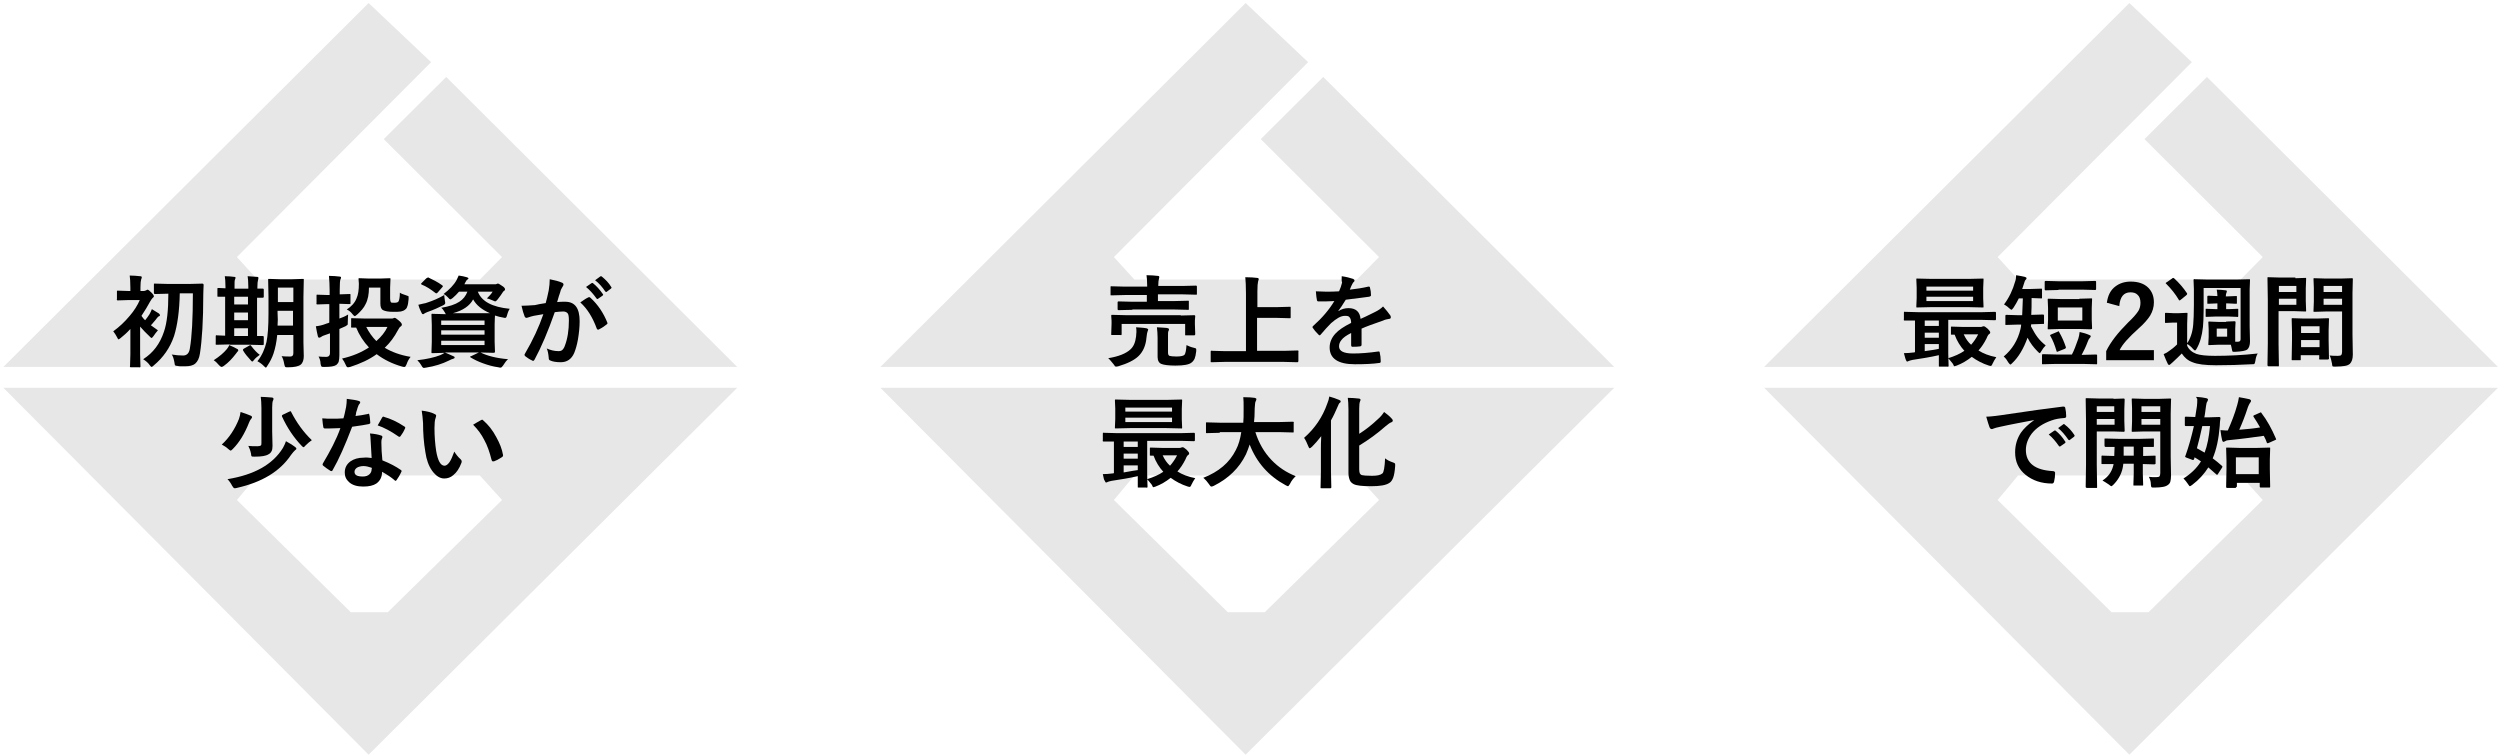 <?xml version="1.0" encoding="utf-8"?>
<!-- Generator: Adobe Illustrator 26.2.1, SVG Export Plug-In . SVG Version: 6.00 Build 0)  -->
<svg version="1.1" id="レイヤー_1" xmlns="http://www.w3.org/2000/svg" xmlns:xlink="http://www.w3.org/1999/xlink" x="0px"
	 y="0px" viewBox="0 0 744 225" style="enable-background:new 0 0 744 225;" xml:space="preserve">
<style type="text/css">
	.st0{fill-rule:evenodd;clip-rule:evenodd;fill:#E7E7E7;}
	.st1{enable-background:new    ;}
</style>
<path class="st0" d="M109.7,0.9l18.6,17.6l-57.8,58l6.1,6.7h66.2l6.6-6.7l-35.2-35.1l18.6-18.5l86.6,86.3H1L109.7,0.9z M109.7,224.6
	L1,115.4h218.4L109.7,224.6z M76.6,141.5l-6.1,7.3l33.9,33.4h11l34-33.4l-6.6-7.3H76.6z"/>
<path class="st0" d="M370.7,0.9l18.6,17.6l-57.8,58l6.1,6.7h66.2l6.6-6.7l-35.2-35.1l18.6-18.5l86.6,86.3H262L370.7,0.9z
	 M370.7,224.6L262,115.4h218.4L370.7,224.6z M337.6,141.5l-6.1,7.3l33.9,33.4h11l34-33.4l-6.6-7.3H337.6z"/>
<path class="st0" d="M633.7,0.9l18.6,17.6l-57.8,58l6.1,6.7h66.2l6.6-6.7l-35.2-35.1l18.6-18.5l86.6,86.3H525L633.7,0.9z
	 M633.7,224.6L525,115.4h218.4L633.7,224.6z M600.6,141.5l-6.1,7.3l33.9,33.4h11l34-33.4l-6.6-7.3H600.6z"/>
<g>
	<g class="st1">
		<path d="M33.7,98.6c1.8-1.3,3.4-2.8,4.9-4.6c1.3-1.5,2.3-3.1,3-4.7h-3.4l-3.1,0.1c-0.2,0-0.2,0-0.3-0.1s0-0.1,0-0.3v-2.2
			c0-0.2,0-0.3,0.1-0.3c0,0,0.1,0,0.3,0l3.1,0.1h0.5v-1c0-1.6-0.1-2.9-0.2-3.6c1.1,0,2.1,0.1,3.1,0.2c0.3,0,0.5,0.1,0.5,0.3
			s-0.1,0.4-0.2,0.7c-0.1,0.3-0.2,1.1-0.2,2.3v1.1h1c0.2,0,0.5-0.1,0.7-0.2c0.2-0.1,0.3-0.2,0.4-0.2c0.2,0,0.6,0.3,1.2,0.9
			c0.5,0.5,0.7,0.9,0.7,1.1c0,0.1-0.1,0.3-0.4,0.5c-0.2,0.2-0.4,0.5-0.7,1C44,91,43.1,92.5,42.1,94c0.3,0.4,0.6,0.9,1.1,1.3
			c0.5-0.6,0.9-1.2,1.3-1.8c0.2-0.4,0.5-0.9,0.7-1.5c1.1,0.7,1.8,1.1,2.1,1.3c0.2,0.2,0.3,0.3,0.3,0.5c0,0.2-0.1,0.3-0.3,0.3
			c-0.2,0.1-0.4,0.3-0.7,0.7c-0.1,0.2-0.4,0.5-0.9,1.1c-0.3,0.4-0.6,0.7-0.8,0.9c0.8,0.6,1.5,1.1,2.1,1.5c-0.5,0.6-1,1.2-1.3,1.7
			c-0.3,0.4-0.5,0.6-0.6,0.6s-0.3-0.2-0.6-0.5c-1-0.9-1.9-1.9-2.8-2.9v8.3l0.1,3.5c0,0.2,0,0.2-0.1,0.3s-0.1,0-0.3,0H39
			c-0.2,0-0.2,0-0.3-0.1s0-0.1,0-0.3l0.1-3.5v-7.5c-1,1.1-2,2-2.9,2.7c-0.3,0.2-0.5,0.4-0.6,0.4c-0.1,0-0.3-0.2-0.5-0.7
			C34.5,99.7,34.1,99.1,33.7,98.6z M57.4,87.3h-3.9c-0.1,5.3-0.7,9.5-1.7,12.7c-1.2,3.5-3.2,6.4-6.1,8.8c-0.3,0.3-0.5,0.4-0.6,0.4
			c-0.1,0-0.3-0.2-0.6-0.6c-0.4-0.6-1.1-1.2-1.9-1.7c3-1.9,5-4.6,6.2-8.2c0.9-2.6,1.3-6.4,1.3-11.3h-0.1l-3.8,0.1
			c-0.2,0-0.3,0-0.3-0.1c0,0-0.1-0.1-0.1-0.3v-2.4c0-0.2,0-0.3,0.1-0.3c0,0,0.1,0,0.3,0l3.8,0.1h6.4l3.8-0.1c0.2,0,0.4,0.1,0.4,0.4
			c0,0.7-0.1,1.5-0.1,2.7c0,8-0.4,13.9-1,17.7c-0.2,1.4-0.7,2.4-1.4,3c-0.7,0.6-1.7,0.8-3,0.8h-1c-0.5,0-1,0-1.3-0.1
			c-0.4,0-0.6-0.1-0.7-0.2c-0.1-0.1-0.1-0.4-0.2-0.9c-0.2-1-0.4-1.8-0.8-2.3c1.2,0.2,2.3,0.3,3.4,0.3c1.1,0,1.8-0.7,2-2.1
			C57.1,100.3,57.4,94.8,57.4,87.3z"/>
		<path d="M70.1,105.4c-1,1.3-2.1,2.5-3.5,3.5c-0.3,0.2-0.5,0.3-0.7,0.3c-0.1,0-0.4-0.2-0.7-0.5c-0.5-0.6-1-1.1-1.6-1.5
			c1.7-1.1,3-2.2,3.9-3.3c0.3-0.4,0.6-0.8,0.7-1.2c1,0.4,1.8,0.8,2.3,1.1c0.3,0.1,0.4,0.3,0.4,0.5s-0.1,0.3-0.3,0.4
			C70.6,104.8,70.4,105,70.1,105.4z M68.3,102.5l-3.8,0.1c-0.2,0-0.2,0-0.3-0.1s0-0.1,0-0.3v-2.1c0-0.2,0-0.2,0.1-0.3s0.1,0,0.3,0
			l2.4,0.1V88.3c-0.5,0-1,0-1.5,0c-0.3,0-0.5,0-0.5,0c-0.2,0-0.3,0-0.3-0.1c0,0,0-0.1,0-0.2V86c0-0.2,0-0.2,0.1-0.3c0,0,0.1,0,0.3,0
			l2,0.1v-0.5c0-1.4-0.1-2.5-0.2-3.1c1.1,0,2.1,0.1,2.8,0.2c0.3,0,0.4,0.1,0.4,0.3c0,0.1-0.1,0.3-0.2,0.6c-0.1,0.2-0.1,0.9-0.1,2.1
			v0.5h4.1v-0.6c0-1.4-0.1-2.4-0.2-3.1c1.6,0.1,2.6,0.2,2.8,0.2c0.3,0,0.4,0.1,0.4,0.3c0,0.1,0,0.3-0.1,0.6c-0.1,0.3-0.2,1-0.2,2.1
			v0.5c0.4,0,0.8,0,1.2,0c0.3,0,0.4,0,0.4,0c0.2,0,0.3,0.1,0.3,0.3v2.1c0,0.2-0.1,0.3-0.3,0.3l-1.7,0V100c0.4,0,0.9,0,1.3,0
			c0.3,0,0.4,0,0.4,0c0.2,0,0.3,0.1,0.3,0.3v2.1c0,0.2-0.1,0.3-0.3,0.3l-3.7-0.1H68.3z M69.7,90.6h4.1v-2.3h-4.1V90.6z M69.7,95.3
			h4.1V93h-4.1V95.3z M69.7,100h4.1v-2.3h-4.1V100z M74.8,103c0.9,1.2,1.7,2,2.5,2.6c-0.7,0.5-1.2,0.9-1.7,1.5
			c-0.2,0.3-0.4,0.5-0.5,0.5s-0.3-0.1-0.5-0.4c-0.9-1-1.7-1.9-2.2-2.8c-0.1-0.1-0.1-0.2-0.1-0.3c0-0.1,0.1-0.2,0.2-0.3l1.6-0.9
			c0.2-0.1,0.3-0.2,0.4-0.2C74.6,102.8,74.7,102.8,74.8,103z M83.8,106c0.9,0.1,1.8,0.1,2.6,0.1c0.6,0,0.9-0.3,0.9-1v-5.4h-4.8
			c-0.2,2.1-0.6,4-1.1,5.5c-0.4,1.2-1,2.4-1.8,3.6c-0.2,0.4-0.4,0.6-0.5,0.6c-0.1,0-0.3-0.2-0.6-0.5c-0.6-0.6-1.3-1.1-1.9-1.4
			c1.4-1.7,2.2-3.7,2.7-5.7c0.4-1.9,0.6-4.7,0.6-8.5v-5l-0.1-5c0-0.2,0-0.3,0.1-0.3c0,0,0.1,0,0.3,0l3.1,0.1h3.7l3.1-0.1
			c0.2,0,0.3,0,0.3,0.1c0,0,0,0.1,0,0.3l-0.1,5v13.5l0.1,4.1c0,1.1-0.3,2-0.9,2.5c-0.6,0.5-1.9,0.8-3.7,0.8c-0.5,0-0.8,0-0.9-0.1
			c-0.1-0.1-0.2-0.3-0.3-0.8C84.4,107.3,84.2,106.6,83.8,106z M82.6,96.9h4.6v-4.4h-4.6v0.5C82.7,94.5,82.7,95.8,82.6,96.9z
			 M87.3,85.6h-4.6v4.3h4.6V85.6z"/>
		<path d="M94.8,106.1c0.8,0.1,1.6,0.1,2.4,0.1c0.6,0,1-0.4,1-1.1v-5.9c-0.5,0.2-1.1,0.4-1.7,0.6c-0.3,0.1-0.6,0.2-1,0.5
			c-0.2,0.1-0.3,0.2-0.5,0.2c-0.2,0-0.3-0.1-0.4-0.4c-0.2-0.8-0.4-1.8-0.6-3c0.9-0.1,1.9-0.3,2.9-0.7c0,0,0.2-0.1,0.6-0.2
			c0.2-0.1,0.4-0.1,0.5-0.2v-5.5h-0.5l-3,0.1c-0.2,0-0.2,0-0.3-0.1s0-0.1,0-0.3V88c0-0.2,0-0.3,0.1-0.3s0.1,0,0.3,0l3,0.1h0.5v-1.4
			c0-1.6-0.1-3-0.2-4.3c1.2,0,2.2,0.1,3.1,0.2c0.3,0,0.5,0.1,0.5,0.3c0,0.1-0.1,0.4-0.2,0.6c-0.1,0.2-0.2,1.3-0.2,3v1.4l2.9-0.1
			c0.2,0,0.3,0,0.3,0.1c0,0,0,0.1,0,0.3v2.3c0,0.2,0,0.3-0.1,0.3c0,0-0.1,0-0.3,0l-2.9-0.1v4.4c0.9-0.3,1.8-0.7,2.6-1.2
			c0,0.4-0.1,1.1-0.1,2.2c0,0.5,0,0.8-0.1,0.9c-0.1,0.1-0.3,0.2-0.6,0.4l-1.8,0.8v1.8l0,6c0,0.8-0.1,1.5-0.2,1.9
			c-0.1,0.4-0.4,0.7-0.7,1c-0.6,0.4-1.7,0.6-3.5,0.6c-0.5,0-0.8,0-0.9-0.1c-0.1-0.1-0.2-0.3-0.3-0.8
			C95.4,107.4,95.1,106.6,94.8,106.1z M122.2,106.2c-0.5,0.6-0.9,1.3-1.2,2.2c-0.2,0.5-0.4,0.8-0.6,0.8c-0.2,0-0.4,0-0.7-0.1
			c-2.9-0.8-5.5-2.1-7.6-3.7c-2.2,1.6-4.8,2.8-7.9,3.8c-0.4,0.1-0.6,0.1-0.7,0.1c-0.2,0-0.4-0.2-0.6-0.7c-0.3-0.7-0.7-1.4-1.1-1.9
			c3.1-0.7,5.7-1.8,8-3.3c-1.6-1.7-2.9-3.7-3.8-5.9l-1.2,0c-0.2,0-0.2,0-0.3-0.1s0-0.1,0-0.3V95c0-0.2,0-0.2,0.1-0.3s0.1,0,0.3,0
			l3.8,0.1h7.7c0.3,0,0.5,0,0.7-0.1c0.1-0.1,0.2-0.1,0.4-0.1c0.2,0,0.6,0.3,1.2,0.8c0.6,0.5,0.9,0.9,0.9,1.2c0,0.2-0.1,0.4-0.4,0.6
			c-0.2,0.1-0.5,0.5-0.8,1.1c-1,1.9-2.3,3.7-3.9,5.2C116.5,104.7,119.1,105.7,122.2,106.2z M103.2,92.1c1.4-0.9,2.4-2,2.9-3.3
			c0.5-1.1,0.7-2.5,0.7-4.4l-0.1-1.3c0-0.2,0-0.3,0.1-0.3c0,0,0.2,0,0.3,0l2.8,0.1h3.1l2.9-0.1c0.2,0,0.3,0,0.3,0.1c0,0,0,0.1,0,0.3
			l-0.1,2.4v3.3c0,0.5,0.1,0.8,0.2,1c0.1,0.2,0.4,0.2,1,0.2c0.7,0,1.1-0.1,1.3-0.4c0.2-0.4,0.4-1.2,0.4-2.6c0.4,0.3,1,0.5,1.9,0.8
			c0.3,0.1,0.5,0.2,0.6,0.2c0.1,0.1,0.1,0.2,0.1,0.4c0,0.1,0,0.3,0,0.5c-0.1,1-0.2,1.8-0.4,2.2c-0.1,0.4-0.3,0.7-0.6,0.9
			c-0.3,0.3-0.8,0.5-1.3,0.6c-0.5,0.1-1.3,0.1-2.3,0.1c-1.5,0-2.4-0.2-3-0.5c-0.6-0.3-0.8-1-0.8-2v-4.7h-3.4c0,1.9-0.3,3.6-1,4.9
			c-0.5,1.1-1.4,2.1-2.5,3.1c-0.4,0.3-0.6,0.5-0.7,0.5c-0.1,0-0.4-0.2-0.7-0.6C104.4,92.8,103.8,92.4,103.2,92.1z M115.3,97.3H109
			c0.8,1.6,1.8,3,3,4.2C113.5,100.2,114.6,98.8,115.3,97.3z"/>
		<path d="M143,104.9c2,1,4.7,1.7,8.2,2c-0.5,0.4-1,1.1-1.5,1.9c-0.3,0.4-0.5,0.6-0.7,0.6s-0.4,0-0.7-0.1c-1.4-0.2-3-0.6-4.6-1.2
			c-1.4-0.5-2.6-1.1-3.6-1.7c-0.1-0.1-0.2-0.1-0.2-0.2c0-0.1,0.1-0.2,0.3-0.2l2.3-1.1h-10.1c0.6,0.3,1.5,0.6,2.5,1.1
			c0.3,0.1,0.4,0.2,0.4,0.4c0,0.2-0.2,0.3-0.5,0.4c-0.2,0-0.6,0.2-1.2,0.5c-2,1-4.3,1.7-6.8,2.1c-0.3,0-0.5,0.1-0.6,0.1
			c-0.3,0-0.5-0.2-0.7-0.6c-0.4-0.7-0.8-1.2-1.3-1.7c2.7-0.3,5-0.8,6.8-1.5c0.5-0.2,1-0.5,1.3-0.7l-3.6,0.1c-0.2,0-0.2,0-0.3-0.1
			c0,0,0-0.2,0-0.3l0.1-2.9v-5.1l-0.1-3c0-0.2,0-0.2,0.1-0.3s0.1,0,0.3,0l3.9,0.1c-0.1-0.1-0.2-0.3-0.3-0.5
			c-0.4-0.7-0.7-1.1-1.1-1.4c2.4-0.4,4.2-1,5.4-1.8c1.1-0.7,1.9-1.7,2.4-3h-2.5c-0.6,0.7-1.2,1.3-1.9,1.9c-0.4,0.3-0.6,0.4-0.7,0.4
			c-0.1,0-0.4-0.2-0.7-0.6c-0.4-0.4-0.8-0.8-1.3-1c1.7-1.3,3.1-2.7,3.9-4.2c0.2-0.4,0.4-0.8,0.6-1.3c0.9,0.1,1.7,0.3,2.4,0.5
			c0.3,0.1,0.5,0.2,0.5,0.3c0,0.2-0.1,0.3-0.3,0.4c-0.2,0.1-0.4,0.4-0.6,0.8l-0.3,0.6h8.9c0.4,0,0.6,0,0.7-0.1
			c0.2-0.1,0.3-0.1,0.4-0.1c0.2,0,0.5,0.2,1.1,0.6c0.7,0.4,1,0.8,1,1.1c0,0.2-0.1,0.3-0.2,0.4c-0.2,0.1-0.4,0.3-0.5,0.5
			c-0.3,0.5-0.8,1.2-1.5,2.1c-0.3,0.4-0.6,0.6-0.7,0.6c-0.1,0-0.4-0.1-0.8-0.3c-0.7-0.3-1.2-0.5-1.7-0.6c0.7-0.7,1.3-1.3,1.7-2h-4.4
			c1.1,2.9,4.3,4.6,9.5,5.1c-0.3,0.4-0.6,1.1-0.8,1.9c-0.1,0.4-0.2,0.6-0.3,0.7s-0.2,0.1-0.3,0.1c-0.1,0-0.3,0-0.6-0.1
			c-0.7-0.1-1.5-0.3-2.4-0.6c0,0.5-0.1,1.4-0.1,2.7v5.1l0.1,2.9c0,0.2,0,0.3-0.1,0.3s-0.1,0.1-0.3,0.1l-4-0.1L143,104.9z
			 M132.2,87.8c0,0.3,0.1,0.9,0.2,1.7c0.1,0.4,0.1,0.6,0.1,0.7c0,0.2-0.2,0.5-0.7,0.7c-1.2,0.6-2.7,1.3-4.7,2
			c-0.4,0.2-0.7,0.3-0.8,0.4c-0.2,0.2-0.3,0.2-0.4,0.2c-0.2,0-0.3-0.1-0.4-0.3c-0.3-0.6-0.7-1.4-1-2.5c0.9-0.2,1.6-0.4,2.2-0.5
			C128.9,89.5,130.7,88.7,132.2,87.8z M127.5,82.6c1.3,0.6,2.7,1.3,4.1,2.3c0.1,0.1,0.2,0.2,0.2,0.3c0,0.1-0.1,0.2-0.2,0.3l-1.3,1.5
			c-0.2,0.2-0.3,0.3-0.4,0.3c-0.1,0-0.2,0-0.3-0.1c-1.4-1.1-2.8-2-4.1-2.5c-0.2-0.1-0.2-0.2-0.2-0.2c0-0.1,0.1-0.2,0.2-0.3l1.3-1.3
			c0.2-0.2,0.3-0.2,0.4-0.2C127.3,82.5,127.4,82.5,127.5,82.6z M144.2,95.4h-12.9v1.3h12.9V95.4z M131.3,99.6h12.9v-1.3h-12.9V99.6z
			 M144.2,102.7v-1.3h-12.9v1.3H144.2z M142.7,93.2c1.6,0,2.6,0,3.1,0c-2.3-1-4-2.3-5-4.1c-1,1.9-3,3.3-6,4.1H142.7z"/>
		<path d="M162.4,90.2c0.3-1.1,0.6-2.3,0.9-3.8c0.2-1.2,0.3-2.3,0.3-3.3c1.5,0.3,2.7,0.6,3.6,1c0.3,0.1,0.5,0.3,0.5,0.6
			c0,0.2-0.1,0.3-0.2,0.5c-0.2,0.3-0.4,0.7-0.6,1.1c-0.1,0.4-0.3,1.1-0.6,1.9c-0.2,0.8-0.4,1.3-0.5,1.7c0.7-0.1,1.5-0.1,2.4-0.1
			c2.9,0,4.3,1.9,4.3,5.8c0,1.8-0.2,3.6-0.5,5.4c-0.3,1.7-0.7,3-1.1,4c-0.8,1.9-2.2,2.8-4,2.8c-1.4,0-2.5-0.2-3.1-0.5
			c-0.4-0.1-0.5-0.4-0.5-0.8c-0.1-1.2-0.3-2.2-0.6-2.8c1.1,0.5,2.3,0.8,3.5,0.8c0.5,0,0.9-0.1,1.2-0.4c0.2-0.2,0.5-0.6,0.7-1.2
			c0.8-2.1,1.2-4.6,1.2-7.5c0-1.1-0.1-1.9-0.4-2.2c-0.3-0.3-0.7-0.5-1.3-0.5c-0.7,0-1.5,0.1-2.5,0.2c-2,5.7-4,10.4-6,14.1
			c-0.1,0.2-0.3,0.4-0.4,0.4c-0.1,0-0.2,0-0.3-0.1c-0.9-0.4-1.6-0.9-2.1-1.3c-0.2-0.2-0.2-0.3-0.2-0.4c0-0.1,0-0.2,0.1-0.3
			c2.4-4.1,4.2-8,5.5-11.8c-0.7,0.1-1.7,0.3-2.9,0.5c-0.5,0.1-1.1,0.3-1.7,0.5c-0.1,0-0.3,0.1-0.4,0.1c-0.3,0-0.5-0.2-0.6-0.5
			c-0.3-0.7-0.6-1.8-0.9-3.1c1.1,0,2.4-0.1,4-0.2C159.9,90.6,161.1,90.4,162.4,90.2z M172.7,90c1.1-0.8,1.9-1.3,2.4-1.5
			c0.1,0,0.1-0.1,0.2-0.1c0.1,0,0.2,0.1,0.4,0.2c2.3,2.1,3.9,4.6,5,7.3c0,0.1,0.1,0.2,0.1,0.3c0,0.1-0.1,0.2-0.2,0.3
			c-0.6,0.5-1.3,1-2.3,1.5c-0.1,0.1-0.2,0.1-0.3,0.1c-0.2,0-0.3-0.1-0.4-0.3C176.4,94.5,174.8,91.9,172.7,90z M174.4,85.4l1.6-1.1
			c0.1,0,0.1-0.1,0.2-0.1c0.1,0,0.2,0,0.3,0.1c1,0.8,2,1.9,2.9,3.2c0.1,0.1,0.1,0.2,0.1,0.2c0,0.1-0.1,0.2-0.2,0.3l-1.3,0.9
			c-0.1,0.1-0.2,0.1-0.2,0.1c-0.1,0-0.2-0.1-0.3-0.2C176.5,87.4,175.5,86.3,174.4,85.4z M177.1,83.4l1.5-1.1c0.1,0,0.1-0.1,0.2-0.1
			c0.1,0,0.2,0,0.3,0.1c1.1,0.9,2.1,1.9,2.8,3.1c0.1,0.1,0.1,0.2,0.1,0.2c0,0.1-0.1,0.2-0.2,0.3l-1.2,0.9c-0.1,0.1-0.2,0.1-0.2,0.1
			c-0.1,0-0.2-0.1-0.3-0.2C179.3,85.5,178.3,84.3,177.1,83.4z"/>
	</g>
	<g class="st1">
		<path d="M71.6,122.6c1.4,0.5,2.4,0.8,3,1.1c0.3,0.1,0.4,0.3,0.4,0.5c0,0.1-0.1,0.3-0.3,0.5s-0.4,0.6-0.6,1.1
			c-1.3,3.3-2.9,5.9-4.8,7.8c-0.3,0.3-0.5,0.5-0.7,0.5c-0.1,0-0.3-0.2-0.7-0.5c-0.5-0.5-1.2-0.9-1.9-1.3c2.2-2,3.9-4.6,5.1-7.6
			C71.3,124.1,71.5,123.4,71.6,122.6z M67.7,142.6c8-1.3,13.5-4.4,16.5-9.3c0.4-0.7,0.7-1.4,0.9-2c1.3,0.7,2.2,1.3,2.7,1.7
			c0.3,0.2,0.4,0.4,0.4,0.5c0,0.2-0.1,0.3-0.4,0.5c-0.3,0.3-0.7,0.7-1.2,1.4c-3.3,4.9-8.6,8.1-16.1,9.8c-0.3,0.1-0.5,0.1-0.7,0.1
			s-0.4-0.2-0.7-0.7C68.7,143.8,68.2,143.1,67.7,142.6z M73.9,132.7c0.8,0.1,1.7,0.1,2.7,0.1c0.5,0,0.8-0.1,1-0.2
			c0.2-0.2,0.2-0.4,0.2-0.8v-10.4c0-1.4-0.1-2.5-0.2-3.3c0.8,0,1.9,0.1,3.3,0.2c0.3,0,0.5,0.2,0.5,0.4c0,0.2-0.1,0.4-0.2,0.6
			c-0.1,0.2-0.2,0.9-0.2,2v7.1l0.1,4.3c0,0.7-0.1,1.3-0.3,1.6c-0.2,0.4-0.5,0.7-0.9,0.9c-0.8,0.5-2.1,0.7-4.1,0.7
			c-0.5,0-0.8,0-0.9-0.1c-0.1-0.1-0.2-0.3-0.2-0.8C74.5,134,74.2,133.3,73.9,132.7z M92.8,131c-0.6,0.4-1.2,0.9-1.9,1.6
			c-0.3,0.4-0.5,0.5-0.6,0.5c-0.1,0-0.3-0.2-0.6-0.5c-2.2-2.3-4.2-5.2-5.8-8.7c0-0.1,0-0.2,0-0.2c0-0.1,0.1-0.2,0.3-0.3l1.9-0.9
			c0.2-0.1,0.3-0.1,0.4-0.1s0.1,0.1,0.2,0.3C88.3,125.8,90.3,128.6,92.8,131z"/>
		<path d="M105.8,123.8c1-0.1,2.3-0.3,3.7-0.6c0.1,0,0.2-0.1,0.2-0.1c0.1,0,0.2,0.1,0.2,0.3c0.2,0.7,0.2,1.5,0.3,2.4
			c0,0.2-0.1,0.3-0.4,0.4c-1,0.2-2.7,0.5-5,0.8c-2.1,5.5-4,9.8-5.8,12.9c-0.1,0.2-0.2,0.3-0.3,0.3c-0.1,0-0.2,0-0.4-0.1
			c-0.8-0.5-1.5-1-2.1-1.5c-0.1-0.1-0.2-0.2-0.2-0.3c0-0.1,0-0.2,0.1-0.4c2.2-3.7,4-7.1,5.2-10.5c-0.8,0-1.8,0.1-3,0.1
			c-0.6,0-1.2,0-1.7,0c-0.2,0-0.4-0.2-0.4-0.5c-0.1-0.5-0.2-1.3-0.3-2.5c1.1,0.1,2,0.1,2.8,0.1c1.2,0,2.3,0,3.5-0.1
			c0.3-0.9,0.5-2,0.8-3.4c0.1-0.7,0.2-1.5,0.2-2.4c1.7,0.2,2.9,0.4,3.5,0.6c0.3,0.1,0.5,0.2,0.5,0.4c0,0.2-0.1,0.4-0.3,0.6
			c-0.2,0.2-0.3,0.6-0.5,1.1c0,0.2-0.2,0.6-0.4,1.3C106,123,105.9,123.4,105.8,123.8z M110.6,136.3c-0.1-1.5-0.2-3.2-0.3-5.2
			c0-0.8-0.1-1.5-0.2-2.1c1.4,0.1,2.4,0.3,3.3,0.6c0.3,0.1,0.4,0.2,0.4,0.5c0,0.1-0.1,0.3-0.2,0.6c-0.1,0.3-0.1,0.6-0.1,0.9
			c0,0.1,0,0.2,0,0.3c0,1.5,0.1,3.2,0.3,5.1c2.3,0.9,4.1,1.9,5.4,2.8c0.2,0.1,0.3,0.2,0.3,0.4c0,0.1,0,0.2-0.1,0.3
			c-0.4,0.9-0.9,1.7-1.4,2.4c-0.1,0.1-0.2,0.2-0.3,0.2c-0.1,0-0.2-0.1-0.3-0.2c-0.9-0.8-2.1-1.6-3.7-2.5c0,1.6-0.6,2.7-1.7,3.5
			c-0.9,0.6-2.2,0.9-3.9,0.9c-1.8,0-3.2-0.4-4.2-1.3c-0.9-0.8-1.3-1.7-1.3-2.9c0-1.4,0.6-2.5,1.7-3.3c1-0.7,2.3-1.1,3.9-1.1
			C109,136.1,109.8,136.2,110.6,136.3z M110.6,139.2c-0.9-0.3-1.7-0.5-2.4-0.5c-0.8,0-1.5,0.2-2,0.5c-0.4,0.3-0.7,0.7-0.7,1.2
			c0,1,0.8,1.4,2.5,1.4c0.8,0,1.5-0.2,2-0.7c0.4-0.4,0.6-0.9,0.6-1.5C110.7,139.5,110.7,139.3,110.6,139.2z M112.4,126.6
			c0.8-1.5,1.3-2.2,1.3-2.3c0.1-0.2,0.2-0.3,0.4-0.3c0.1,0,0.2,0,0.3,0.1c1.8,0.5,3.8,1.4,5.9,2.8c0.2,0.1,0.3,0.2,0.3,0.3
			c0,0.1,0,0.2-0.1,0.4c-0.3,0.7-0.7,1.4-1.3,2.2c-0.1,0.1-0.2,0.2-0.3,0.2c-0.1,0-0.2,0-0.3-0.1
			C116.3,128.3,114.2,127.2,112.4,126.6z"/>
		<path d="M125.5,122.2c1.6,0.2,2.9,0.5,3.8,1c0.3,0.1,0.5,0.3,0.5,0.5c0,0.2-0.1,0.5-0.2,0.8c-0.2,0.5-0.3,1.5-0.3,2.9
			c0,2.5,0.2,4.8,0.5,6.8c0.5,2.9,1.3,4.4,2.5,4.4c0.5,0,1-0.4,1.5-1.1c0.4-0.6,0.9-1.7,1.4-3.1c0.5,0.8,1.1,1.6,1.9,2.3
			c0.2,0.2,0.3,0.4,0.3,0.6c0,0.1,0,0.3-0.1,0.5c-0.6,1.6-1.4,2.8-2.4,3.6c-0.8,0.7-1.7,1-2.7,1c-1.3,0-2.5-0.8-3.6-2.3
			c-1-1.4-1.7-3.3-2-5.5c-0.5-2.9-0.7-5.8-0.7-8.7C125.8,124.6,125.7,123.3,125.5,122.2z M140.8,126.4c1-0.6,1.8-1.1,2.4-1.4
			c0.2-0.1,0.3-0.1,0.3-0.1c0.1,0,0.2,0.1,0.3,0.2c1.5,1.3,2.8,2.9,3.9,5c1,1.8,1.7,3.5,2,5.3c0,0.1,0,0.1,0,0.2
			c0,0.2-0.1,0.3-0.4,0.5c-0.9,0.6-1.7,1-2.3,1.2c-0.1,0-0.2,0-0.3,0c-0.2,0-0.3-0.1-0.4-0.4c-0.6-2.4-1.3-4.4-2.2-6
			C143.3,129.3,142.2,127.8,140.8,126.4z"/>
	</g>
</g>
<g>
	<g class="st1">
		<path d="M329.8,106.6c3.1-0.5,5.3-1.4,6.6-2.6c1-0.9,1.5-2.2,1.7-3.9c0-0.5,0.1-0.9,0.1-1.3c0-0.5,0-0.9-0.1-1.4
			c1.1,0.1,2.1,0.1,3.1,0.3c0.3,0.1,0.5,0.2,0.5,0.4c0,0.1-0.1,0.3-0.2,0.6c-0.1,0.2-0.2,0.8-0.3,1.7c-0.2,2.4-1,4.2-2.3,5.5
			c-1.3,1.3-3.4,2.3-6.1,3.1c-0.4,0.1-0.6,0.1-0.7,0.1c-0.2,0-0.4-0.2-0.7-0.7C330.8,107.7,330.3,107,329.8,106.6z M337,92.2
			l-4.1,0.1c-0.2,0-0.3-0.1-0.3-0.3v-2c0-0.2,0.1-0.3,0.3-0.3l4.1,0.1h4.3v-2h-6.6l-3.9,0.1c-0.2,0-0.3,0-0.3-0.1c0,0,0-0.1,0-0.3
			v-2.1c0-0.1,0-0.2,0.1-0.2c0,0,0.1,0,0.3,0l3.9,0.1h6.6V85c0-1.4-0.1-2.4-0.2-3.1c1.3,0,2.4,0.1,3.3,0.2c0.3,0,0.5,0.1,0.5,0.3
			c0,0.1,0,0.3-0.1,0.6c-0.1,0.3-0.2,1-0.2,2v0.1h7.3l3.9-0.1c0.2,0,0.3,0.1,0.3,0.3v2.1c0,0.2,0,0.3-0.1,0.3c0,0-0.1,0-0.3,0
			l-3.9-0.1h-7.3v2h4.8l4.1-0.1c0.2,0,0.3,0,0.3,0.1s0,0.1,0,0.3v2c0,0.2,0,0.2-0.1,0.3s-0.1,0-0.3,0l-4.1-0.1H337z M351.4,93.9
			l4-0.1c0.2,0,0.3,0.1,0.3,0.3l-0.1,1.3v1.1l0.1,2.9c0,0.1,0,0.2-0.1,0.3s-0.1,0.1-0.3,0.1H353c-0.2,0-0.3,0-0.3-0.1s0-0.1,0-0.3
			v-3h-18.9v3c0,0.2,0,0.2-0.1,0.3s-0.1,0-0.3,0h-2.4c-0.2,0-0.3,0-0.3-0.1c0,0,0-0.1,0-0.3l0.1-2.9v-0.9l-0.1-1.5
			c0-0.1,0-0.2,0.1-0.3c0,0,0.2,0,0.3,0l4,0.1H351.4z M353.1,102.7c0.6,0.3,1.3,0.6,2.2,0.8c0.4,0.1,0.6,0.2,0.6,0.2
			c0.1,0.1,0.1,0.2,0.1,0.4c0,0.1,0,0.2,0,0.4c-0.1,1-0.3,1.8-0.5,2.3c-0.2,0.4-0.5,0.8-0.9,1.1c-0.7,0.6-2.3,0.9-4.8,0.9
			c-2,0-3.5-0.2-4.2-0.5c-0.7-0.3-1.1-1-1.1-2.1v-5.7c0-1.1-0.1-2.2-0.2-3.1c1.2,0.1,2.2,0.1,3,0.2c0.4,0.1,0.6,0.2,0.6,0.4
			c0,0.2-0.1,0.4-0.2,0.6c-0.1,0.2-0.1,0.7-0.1,1.5v4.8c0,0.5,0.1,0.8,0.4,1c0.4,0.1,1.1,0.2,2.1,0.2c1.3,0,2.1-0.2,2.4-0.5
			C352.8,105.2,353,104.3,353.1,102.7z"/>
		<path d="M364.4,107.7l-3.8,0.1c-0.2,0-0.3,0-0.3-0.1s0-0.1,0-0.3v-2.7c0-0.2,0-0.2,0.1-0.3s0.1,0,0.3,0l3.8,0.1h6.3V87.5
			c0-2.3-0.1-4-0.2-5c1.5,0,2.7,0.1,3.5,0.2c0.4,0,0.5,0.2,0.5,0.4c0,0.1-0.1,0.3-0.2,0.7c-0.1,0.4-0.2,1.3-0.2,2.9v4.7h5.9l3.7-0.1
			c0.2,0,0.3,0,0.3,0.1c0,0,0,0.1,0,0.3v2.7c0,0.2,0,0.2-0.1,0.3c0,0-0.1,0-0.3,0l-3.7-0.1h-5.9v9.8h8.2l3.8-0.1
			c0.2,0,0.2,0,0.3,0.1s0,0.1,0,0.3v2.7c0,0.1,0,0.2-0.1,0.3s-0.1,0.1-0.3,0.1l-3.8-0.1H364.4z"/>
		<path d="M399.3,82.2c1.4,0.2,2.5,0.5,3.4,0.8c0.2,0.1,0.4,0.3,0.4,0.5c0,0.2-0.1,0.3-0.2,0.4c-0.2,0.1-0.3,0.4-0.5,0.7
			c0,0.1-0.1,0.2-0.2,0.4c-0.2,0.4-0.3,0.8-0.5,1.2c1.9-0.2,3.8-0.5,5.5-0.9c0.1,0,0.1,0,0.2,0c0.2,0,0.3,0.1,0.3,0.3
			c0.2,0.7,0.3,1.4,0.3,2.2c0,0,0,0.1,0,0.1c0,0.2-0.2,0.3-0.5,0.4c-2.3,0.3-4.7,0.6-7,0.9c-1,1.6-1.7,2.7-2.2,3.3l0,0.1
			c0.9-0.6,1.9-0.9,3-0.9c2.2,0,3.4,1.1,3.6,3.2c2.1-0.9,3.5-1.7,4.4-2.1c1-0.5,1.7-1,2.3-1.6c0.9,1,1.6,1.9,2.1,2.6
			c0.2,0.2,0.2,0.5,0.2,0.7c0,0.2-0.2,0.4-0.5,0.4c-0.6,0.1-1.2,0.2-1.8,0.5c-2.9,1-5.1,1.8-6.4,2.4v4.8c0,0.3-0.2,0.5-0.6,0.5
			c-0.7,0.1-1.4,0.1-2.1,0.1c-0.3,0-0.4-0.2-0.4-0.5c0-1.7,0-2.9,0-3.6c-1.4,0.7-2.4,1.4-2.9,2.1c-0.5,0.6-0.7,1.2-0.7,1.9
			c0,1.4,1.4,2.1,4.2,2.1c2.2,0,4.7-0.2,7.5-0.6c0,0,0.1,0,0.1,0c0.2,0,0.3,0.1,0.3,0.3c0.2,0.8,0.3,1.7,0.3,2.5c0,0,0,0.1,0,0.1
			c0,0.3-0.1,0.5-0.3,0.5c-2,0.3-4.5,0.4-7.4,0.4c-5,0-7.5-1.7-7.5-5c0-1.5,0.6-2.9,1.7-4.1c1-1.1,2.5-2.1,4.7-3.2
			c0-0.8-0.2-1.4-0.5-1.7c-0.2-0.3-0.6-0.4-1.2-0.4c0,0-0.1,0-0.2,0c-1.2,0-2.5,0.8-4.1,2.2c-0.9,0.9-1.9,2-3,3.3
			c-0.1,0.2-0.3,0.3-0.4,0.3c-0.1,0-0.2-0.1-0.3-0.2c-0.8-0.8-1.4-1.5-1.7-2c-0.1-0.1-0.1-0.2-0.1-0.3c0-0.1,0.1-0.2,0.2-0.3
			c2.7-2.4,4.8-4.9,6.3-7.4c-1.4,0.1-3,0.1-4.8,0.1c-0.2,0-0.4-0.2-0.4-0.5c-0.1-0.4-0.2-1.2-0.3-2.5c1,0,2,0.1,3,0.1
			c1.3,0,2.6,0,3.9-0.1c0.4-0.9,0.7-1.7,0.9-2.6C399.2,83.5,399.3,82.9,399.3,82.2z"/>
	</g>
	<g class="st1">
		<path d="M328.2,141.1c1,0,2-0.1,2.8-0.2c0.1,0,0.3,0,0.5-0.1v-9.4c-0.9,0-1.6,0-2.3,0c-0.4,0-0.7,0-0.7,0c-0.2,0-0.2,0-0.3-0.1
			s0-0.1,0-0.3v-1.9c0-0.2,0-0.2,0.1-0.3s0.1,0,0.3,0l3.7,0.1h19.3l3.7-0.1c0.2,0,0.3,0.1,0.3,0.3v1.9c0,0.2-0.1,0.3-0.3,0.3
			l-3.7-0.1h-10.2v10l0.1,3.6c0,0.2,0,0.2-0.1,0.3s-0.1,0-0.3,0h-2.2c-0.2,0-0.3,0-0.3-0.1c0,0,0-0.1,0-0.3c0,0,0-0.3,0-1
			c0-0.6,0-1.3,0-2c-2.6,0.6-5.2,1-7.8,1.4c-0.5,0.1-0.8,0.2-1.1,0.3c-0.2,0.1-0.4,0.2-0.5,0.2c-0.2,0-0.3-0.2-0.4-0.5
			C328.6,143,328.4,142.2,328.2,141.1z M347.3,119l4.2-0.1c0.2,0,0.3,0,0.3,0.1c0,0,0,0.1,0,0.3l-0.1,2.4v3.1l0.1,2.4
			c0,0.2,0,0.3-0.1,0.3c0,0-0.1,0-0.3,0l-4.2-0.1h-10.9l-4.2,0.1c-0.2,0-0.3,0-0.3-0.1c0,0,0-0.1,0-0.3l0.1-2.4v-3.1l-0.1-2.4
			c0-0.2,0-0.3,0.1-0.3c0,0,0.1,0,0.3,0l4.2,0.1H347.3z M334.4,133h4.2v-1.6h-4.2V133z M334.4,136.5h4.2V135h-4.2V136.5z
			 M338.6,139.9v-1.4h-4.2v2.1C336.5,140.2,337.9,140,338.6,139.9z M334.9,121.3v1.2h13.9v-1.2H334.9z M348.8,125.6v-1.3h-13.9v1.3
			H348.8z M341.4,142.6c1.9-0.6,3.5-1.3,4.8-2.2c-1.2-1.3-2.2-2.9-2.9-4.8c-0.3,0-0.6,0-0.8,0c-0.2,0-0.3,0-0.3-0.1c0,0,0-0.1,0-0.3
			v-1.7c0-0.2,0-0.3,0.1-0.3c0,0,0.1,0,0.3,0l3.3,0.1h5.1c0.2,0,0.3,0,0.5-0.1c0.2-0.1,0.4-0.1,0.5-0.1c0.2,0,0.5,0.2,1.1,0.7
			c0.5,0.5,0.8,0.9,0.8,1.1c0,0.2-0.1,0.4-0.3,0.5c-0.2,0.1-0.5,0.5-0.8,1.3c-0.7,1.4-1.5,2.6-2.4,3.6c1.4,0.9,3.2,1.6,5.3,2
			c-0.5,0.7-0.8,1.3-1.1,1.9c-0.2,0.5-0.4,0.7-0.5,0.7c-0.1,0-0.3,0-0.6-0.1c-1.9-0.6-3.6-1.5-5.1-2.6c-1.4,1.1-2.9,2-4.5,2.6
			c-0.4,0.1-0.6,0.2-0.6,0.2c-0.2,0-0.3-0.2-0.5-0.7C342.2,143.6,341.8,143,341.4,142.6z M348.2,138.6c0.8-0.9,1.5-1.9,2.1-3.1H346
			C346.6,136.8,347.3,137.8,348.2,138.6z"/>
		<path d="M363,128.8l-3.8,0.1c-0.2,0-0.3,0-0.3-0.1c0,0,0-0.1,0-0.3v-2.5c0-0.2,0-0.2,0.1-0.3s0.1,0,0.3,0l3.8,0.1h6.9
			c0.1-0.8,0.1-2.2,0.1-4.1c0-0.2,0-0.4,0-0.7c0-1,0-1.9-0.1-2.8c1.6,0,2.7,0.1,3.4,0.2c0.4,0.1,0.5,0.2,0.5,0.4
			c0,0.2-0.1,0.4-0.2,0.6c-0.2,0.3-0.2,1-0.3,2.1c0,1.9-0.1,3.3-0.2,4.1h7.7l3.8-0.1c0.2,0,0.2,0,0.3,0.1s0,0.1,0,0.3v2.5
			c0,0.2,0,0.3-0.1,0.3c0,0-0.1,0-0.3,0l-3.8-0.1h-7.2c1,3.2,2.6,6,4.8,8.3c2,2.1,4.4,3.7,7.2,4.8c-0.7,0.7-1.3,1.4-1.7,2.3
			c-0.3,0.5-0.5,0.7-0.6,0.7c-0.1,0-0.3-0.1-0.7-0.3c-5-2.7-8.6-6.7-10.7-12.1c-0.3,1-0.7,1.9-1.1,2.9c-2,4.1-5.2,7.2-9.6,9.4
			c-0.4,0.2-0.6,0.2-0.7,0.2c-0.2,0-0.4-0.2-0.7-0.7c-0.4-0.6-1-1.3-1.7-1.9c4.6-1.8,7.8-4.5,9.7-8.3c0.8-1.5,1.3-3.3,1.6-5.3H363z"
			/>
		<path d="M388.1,130.3c3.2-2.8,5.5-6.2,6.9-10.2c0.3-0.7,0.5-1.4,0.6-2.1c1,0.3,2,0.6,2.9,1c0.3,0.1,0.5,0.3,0.5,0.4
			c0,0.2-0.1,0.4-0.3,0.5c-0.2,0.1-0.4,0.6-0.7,1.3c-0.6,1.4-1.2,2.7-1.9,3.9v15.3l0.1,4.6c0,0.2-0.1,0.3-0.3,0.3h-2.6
			c-0.2,0-0.3,0-0.3-0.1c0,0,0-0.1,0-0.2l0.1-4.6v-6.8c0-0.8,0-2.1,0.1-3.8c-1,1.3-1.9,2.3-2.7,3.1c-0.3,0.3-0.6,0.5-0.7,0.5
			c-0.2,0-0.3-0.2-0.5-0.7C389,132,388.7,131.2,388.1,130.3z M412.2,136.4c0.6,0.5,1.4,0.9,2.3,1.2c0.3,0.1,0.5,0.2,0.6,0.3
			c0.1,0.1,0.1,0.2,0.1,0.4c0,0.1,0,0.2,0,0.4c-0.1,1.5-0.3,2.7-0.6,3.5c-0.3,0.7-0.6,1.2-1.1,1.5c-1,0.7-2.8,1-5.4,1
			c-2.7,0-4.4-0.2-5.2-0.6c-0.6-0.3-1-0.7-1.2-1.2s-0.4-1.2-0.4-2.1v-18.9c0-1.6-0.1-2.7-0.2-3.5c1.2,0,2.2,0.1,3.2,0.2
			c0.4,0,0.6,0.2,0.6,0.4c0,0.1-0.1,0.3-0.2,0.6c-0.1,0.2-0.2,0.9-0.2,2v7.5c1.9-1.2,3.7-2.6,5.6-4.4c0.7-0.6,1.3-1.3,1.8-2.1
			c0.8,0.6,1.6,1.2,2.3,2c0.2,0.2,0.3,0.4,0.3,0.6c0,0.2-0.2,0.4-0.5,0.5c-0.3,0.1-0.9,0.5-1.6,1.1c-2.5,2.2-5.1,4.1-7.9,5.8v7.1
			c0,0.6,0.1,1,0.2,1.2c0.1,0.2,0.3,0.4,0.6,0.5c0.4,0.1,1.4,0.2,3,0.2c1.5,0,2.5-0.2,3.1-0.7C411.8,140.6,412.1,139,412.2,136.4z"
			/>
	</g>
</g>
<g>
	<g class="st1">
		<path d="M566.6,105.1c1,0,2-0.1,2.8-0.2c0.1,0,0.3,0,0.5-0.1v-9.4c-0.9,0-1.6,0-2.3,0c-0.4,0-0.7,0-0.7,0c-0.2,0-0.2,0-0.3-0.1
			s0-0.1,0-0.3v-1.9c0-0.2,0-0.2,0.1-0.3s0.1,0,0.3,0l3.7,0.1h19.3l3.7-0.1c0.2,0,0.3,0.1,0.3,0.3v1.9c0,0.2-0.1,0.3-0.3,0.3
			l-3.7-0.1h-10.2v10l0.1,3.6c0,0.2,0,0.2-0.1,0.3s-0.1,0-0.3,0h-2.2c-0.2,0-0.3,0-0.3-0.1c0,0,0-0.1,0-0.3c0,0,0-0.3,0-1
			c0-0.6,0-1.3,0-2c-2.6,0.6-5.2,1-7.8,1.4c-0.5,0.1-0.8,0.2-1.1,0.3c-0.2,0.1-0.4,0.2-0.5,0.2c-0.2,0-0.3-0.2-0.4-0.5
			C567.1,107,566.9,106.2,566.6,105.1z M585.8,83l4.2-0.1c0.2,0,0.3,0,0.3,0.1c0,0,0,0.1,0,0.3l-0.1,2.4v3.1l0.1,2.4
			c0,0.2,0,0.3-0.1,0.3c0,0-0.1,0-0.3,0l-4.2-0.1h-10.9l-4.2,0.1c-0.2,0-0.3,0-0.3-0.1c0,0,0-0.1,0-0.3l0.1-2.4v-3.1l-0.1-2.4
			c0-0.2,0-0.3,0.1-0.3c0,0,0.1,0,0.3,0l4.2,0.1H585.8z M572.8,97h4.2v-1.6h-4.2V97z M572.8,100.5h4.2V99h-4.2V100.5z M577,103.8
			v-1.4h-4.2v2.1C574.9,104.2,576.3,104,577,103.8z M573.3,85.3v1.2h13.9v-1.2H573.3z M587.2,89.6v-1.3h-13.9v1.3H587.2z
			 M579.8,106.6c1.9-0.6,3.5-1.3,4.8-2.2c-1.2-1.3-2.2-2.9-2.9-4.8c-0.3,0-0.6,0-0.8,0c-0.2,0-0.3,0-0.3-0.1c0,0,0-0.1,0-0.3v-1.7
			c0-0.2,0-0.3,0.1-0.3c0,0,0.1,0,0.3,0l3.3,0.1h5.1c0.2,0,0.3,0,0.5-0.1c0.2-0.1,0.4-0.1,0.5-0.1c0.2,0,0.5,0.2,1.1,0.7
			c0.5,0.5,0.8,0.9,0.8,1.1c0,0.2-0.1,0.4-0.3,0.5c-0.2,0.1-0.5,0.5-0.8,1.3c-0.7,1.4-1.5,2.6-2.4,3.6c1.4,0.9,3.2,1.6,5.3,2
			c-0.5,0.7-0.8,1.3-1.1,1.9c-0.2,0.5-0.4,0.7-0.5,0.7c-0.1,0-0.3,0-0.6-0.1c-1.9-0.6-3.6-1.5-5.1-2.6c-1.4,1.1-2.9,2-4.5,2.6
			c-0.4,0.1-0.6,0.2-0.6,0.2c-0.2,0-0.3-0.2-0.5-0.7C580.6,107.6,580.2,107,579.8,106.6z M586.6,102.6c0.8-0.9,1.5-1.9,2.1-3.1h-4.3
			C585,100.8,585.7,101.8,586.6,102.6z"/>
		<path d="M605,96.5h-0.5l-0.1,0.6c0.7,1.3,1.3,2.4,2,3.3c0.6,0.8,1.4,1.6,2.4,2.4c-0.5,0.5-0.9,1-1.3,1.7c-0.2,0.4-0.4,0.6-0.5,0.6
			c-0.1,0-0.3-0.2-0.6-0.5c-1.2-1.2-2.2-2.5-3-4.1c-1.2,3.3-2.7,5.8-4.5,7.5c-0.3,0.3-0.5,0.5-0.6,0.5c-0.1,0-0.3-0.2-0.6-0.6
			c-0.4-0.7-0.8-1.3-1.4-1.8c2.5-2.1,4.2-4.8,5-8.2c0.1-0.5,0.2-0.9,0.2-1.3h-1.1l-3.3,0.1c-0.2,0-0.2,0-0.3-0.1s0-0.1,0-0.3V94
			c0-0.2,0.1-0.3,0.3-0.3l3.3,0.1h1.4c0.1-1.5,0.1-3.1,0.2-5h-1.2c-0.5,1-1,1.9-1.6,2.8c-0.3,0.4-0.5,0.6-0.6,0.6
			c-0.1,0-0.3-0.2-0.7-0.5c-0.5-0.5-1-0.8-1.5-1.1c1.5-2,2.6-4.3,3.3-6.8c0.2-0.5,0.3-1.2,0.3-1.9c1.3,0.2,2.2,0.4,2.6,0.5
			c0.3,0.1,0.5,0.2,0.5,0.4c0,0.2-0.1,0.3-0.3,0.5c-0.2,0.2-0.3,0.6-0.5,1.2c-0.2,0.7-0.4,1.2-0.5,1.5h2.5l3.1-0.1
			c0.2,0,0.3,0,0.3,0.1c0,0,0,0.1,0,0.3v2.2c0,0.2,0,0.3-0.1,0.3c0,0-0.1,0-0.3,0l-2.7-0.1c0,2,0,3.6-0.1,5h0.2l3.2-0.1
			c0.2,0,0.3,0,0.3,0.1c0,0,0.1,0.1,0.1,0.2v2.2c0,0.2,0,0.3-0.1,0.3c0,0-0.1,0-0.3,0L605,96.5z M611.9,108.3l-3.9,0.1
			c-0.2,0-0.3,0-0.3-0.1c0,0,0-0.1,0-0.3v-2.3c0-0.2,0.1-0.3,0.3-0.3l3.9,0.1h4.7c0.6-1.1,1.2-2.7,1.9-4.7c0.2-0.6,0.3-1.2,0.4-2
			c1,0.2,2,0.5,2.9,0.9c0.3,0.1,0.4,0.2,0.4,0.4c0,0.1-0.1,0.3-0.3,0.5s-0.4,0.5-0.6,1.1c-0.6,1.6-1.2,2.8-1.8,3.9h0.4l3.9-0.1
			c0.2,0,0.3,0.1,0.3,0.3v2.3c0,0.2,0,0.3-0.1,0.3c0,0-0.1,0-0.3,0l-3.9-0.1H611.9z M612.6,86.3l-3.8,0.1c-0.2,0-0.3-0.1-0.3-0.3
			v-2.2c0-0.2,0.1-0.3,0.3-0.3l3.8,0.1h7.1l3.8-0.1c0.2,0,0.3,0.1,0.3,0.3V86c0,0.2-0.1,0.3-0.3,0.3l-3.8-0.1H612.6z M618.8,88.9
			l3.5-0.1c0.2,0,0.3,0,0.3,0.1c0,0,0,0.1,0,0.3l-0.1,2.5v3.4l0.1,2.5c0,0.2,0,0.3-0.1,0.3s-0.1,0.1-0.3,0.1l-3.5-0.1h-5.5l-3.5,0.1
			c-0.2,0-0.3,0-0.3-0.1c0,0,0-0.1,0-0.3l0.1-2.5v-3.4l-0.1-2.5c0-0.2,0-0.3,0.1-0.3s0.1,0,0.3,0l3.5,0.1H618.8z M612.9,99
			c0.8,1.4,1.4,2.8,1.9,4.3c0,0.1,0,0.2,0,0.2c0,0.1-0.1,0.2-0.3,0.3l-2,0.8c-0.2,0.1-0.3,0.1-0.3,0.1c-0.1,0-0.2-0.1-0.2-0.3
			c-0.5-1.7-1.1-3.2-1.8-4.4c-0.1-0.1-0.1-0.2-0.1-0.2c0-0.1,0.1-0.2,0.4-0.3l1.9-0.8c0.1-0.1,0.2-0.1,0.3-0.1
			C612.7,98.7,612.8,98.8,612.9,99z M619.7,95.4v-3.9h-7.3v3.9H619.7z"/>
		<path d="M627,90.1c0.3-2.2,1.1-3.8,2.6-4.9c1.2-0.9,2.7-1.4,4.5-1.4c2.2,0,4,0.6,5.2,1.8c1.1,1.1,1.7,2.5,1.7,4.4
			c0,1.4-0.4,2.7-1.1,3.9c-0.7,1.1-1.8,2.4-3.5,3.9c-2.9,2.6-4.8,4.7-5.6,6.4H641v3h-14.2v-2.7c1.3-2.7,3.5-5.5,6.5-8.5
			c1.6-1.5,2.6-2.7,3.1-3.5c0.4-0.7,0.6-1.5,0.6-2.4c0-1.1-0.3-1.9-0.9-2.4c-0.5-0.5-1.2-0.7-2.1-0.7c-2,0-3.1,1.4-3.3,4.1L627,90.1
			z"/>
		<path d="M671.9,105.2c-0.4,0.6-0.6,1.4-0.7,2.2c-0.1,0.5-0.2,0.8-0.3,0.9c-0.1,0.1-0.4,0.1-0.8,0.1c-3.5,0.2-7.1,0.3-10.6,0.3
			c-3.3,0-5.6-0.3-7-0.9c-1.4-0.5-2.4-1.4-3.2-2.6c-0.7,0.7-1.6,1.6-2.7,2.6c-0.3,0.3-0.6,0.5-0.7,0.6c-0.1,0.2-0.3,0.2-0.4,0.2
			c-0.1,0-0.3-0.1-0.4-0.4c-0.3-0.6-0.7-1.5-1.2-2.8c0.7-0.3,1.2-0.6,1.7-1c0.6-0.4,1.4-1,2.3-1.9V96h-1.2l-2.1,0.1
			c-0.2,0-0.3,0-0.3-0.1c0,0,0-0.1,0-0.3v-2.3c0-0.2,0-0.2,0.1-0.3c0,0,0.1,0,0.3,0l2.1,0.1h1.7l2.2-0.1c0.2,0,0.3,0,0.3,0.1
			s0,0.1,0,0.3l-0.1,2.9v6.5c0.5,1.1,1.4,1.9,2.7,2.4c1.1,0.4,3,0.6,5.6,0.6C663.1,105.9,667.5,105.7,671.9,105.2z M647.1,82.9
			c1.5,1.4,2.7,2.8,3.7,4.3c0.1,0.1,0.1,0.2,0.1,0.3c0,0.1-0.1,0.2-0.3,0.4l-1.6,1.3c-0.2,0.2-0.3,0.2-0.4,0.2
			c-0.1,0-0.2-0.1-0.2-0.2c-1-1.7-2.3-3.3-3.7-4.7c-0.1-0.1-0.2-0.2-0.2-0.2c0-0.1,0.1-0.2,0.3-0.3l1.6-1.1c0.1-0.1,0.2-0.2,0.4-0.2
			C646.9,82.8,647,82.8,647.1,82.9z M662.5,95.7l2.5-0.1c0.2,0,0.3,0.1,0.3,0.3l-0.1,2v2.1c0,0.9,0,1.5,0,1.7h0.8
			c0.6,0,0.8-0.3,0.8-0.8V85.7h-11V89l0,3.4c0,2.1-0.1,3.7-0.2,4.9c-0.3,2.7-0.9,4.8-1.9,6.5c-0.2,0.4-0.4,0.5-0.5,0.5
			c-0.1,0-0.3-0.2-0.6-0.5c-0.5-0.6-1.1-1.1-1.8-1.5c1-1.4,1.7-3.3,1.9-5.7c0.1-1.2,0.2-3.2,0.2-5.8l0-3.1V86l-0.1-2.6
			c0-0.2,0-0.2,0.1-0.3s0.1,0,0.3,0l4,0.1h8.1l4-0.1c0.2,0,0.3,0,0.3,0.1s0,0.1,0,0.3l-0.1,2.6v11l0.1,4.5c0,1.1-0.3,2-0.8,2.4
			c-0.5,0.4-1.7,0.6-3.6,0.7c-0.5,0-0.8,0-0.8-0.1c-0.1-0.1-0.1-0.3-0.2-0.7c-0.1-0.5-0.2-1-0.3-1.3c-0.2,0-0.8,0-1.6,0H660
			l-2.5,0.1c-0.2,0-0.3,0-0.3-0.1s0-0.1,0-0.3l0.1-2V98l-0.1-2c0-0.2,0-0.2,0.1-0.3s0.1,0,0.3,0l2.5,0.1H662.5z M665.4,88.1
			c0.2,0,0.3,0,0.3,0.1c0,0,0,0.1,0,0.2v1.7c0,0.2,0,0.3-0.1,0.3s-0.1,0-0.3,0l-2.1-0.1h-0.7v1.7h0.8l2.5-0.1c0.2,0,0.3,0,0.3,0.1
			c0,0,0,0.1,0,0.3v1.7c0,0.2,0,0.2-0.1,0.3s-0.1,0-0.3,0l-2.5-0.1h-3.8l-2.7,0.1c-0.2,0-0.3,0-0.3-0.1c0,0,0-0.1,0-0.3v-1.7
			c0-0.2,0-0.3,0.1-0.3c0,0,0.1,0,0.3,0l2.7,0.1h0.4v-1.7h-0.3l-2.4,0.1c-0.2,0-0.3,0-0.3-0.1c0,0,0-0.1,0-0.3v-1.7
			c0-0.2,0.1-0.3,0.3-0.3l2.4,0.1h0.3c0-0.6-0.1-1.3-0.2-1.9c1,0,1.8,0.1,2.6,0.2c0.3,0,0.4,0.1,0.4,0.3c0,0.1,0,0.2-0.1,0.4
			c-0.1,0.2-0.2,0.6-0.2,1.1h0.7L665.4,88.1z M662.8,100.2v-2.4h-3.1v2.4H662.8z"/>
		<path d="M683.1,82.8l3-0.1c0.1,0,0.2,0,0.2,0.1c0,0,0,0.1,0,0.3l-0.1,2.8v3.7l0.1,2.8c0,0.2,0,0.3-0.1,0.3c0,0-0.1,0-0.2,0l-3-0.1
			h-4.9v9.7l0.1,6.4c0,0.2,0,0.2-0.1,0.3s-0.1,0-0.3,0h-2.6c-0.1,0-0.2,0-0.3-0.1s-0.1-0.1-0.1-0.3l0.1-6.4v-13l-0.1-6.4
			c0-0.2,0-0.3,0.1-0.3c0,0,0.1,0,0.3,0l3.5,0.1H683.1z M683.4,85.1h-5.2v1.8h5.2V85.1z M683.4,90.7v-1.8h-5.2v1.8H683.4z
			 M684.4,107.2h-2.1c-0.2,0-0.3,0-0.3-0.1s0-0.1,0-0.3l0.1-5.4v-2.6l-0.1-3.8c0-0.2,0-0.3,0.1-0.3s0.1,0,0.3,0l3.2,0.1h4l3.2-0.1
			c0.2,0,0.2,0,0.3,0.1s0,0.1,0,0.3l-0.1,3.2v3l0.1,5.3c0,0.2,0,0.3-0.1,0.3s-0.1,0.1-0.3,0.1h-2.2c-0.2,0-0.2,0-0.3-0.1
			s0-0.1,0-0.3v-0.9h-5.5v1.2c0,0.2,0,0.3-0.1,0.3C684.7,107.2,684.6,107.2,684.4,107.2z M684.8,97.1v2h5.5v-2H684.8z M684.8,103.3
			h5.5v-2.1h-5.5V103.3z M693.3,105.8c0.8,0.1,1.6,0.1,2.5,0.1c0.5,0,0.9-0.1,1-0.3c0.1-0.2,0.2-0.5,0.2-0.9v-12h-4.9l-3.3,0.1
			c-0.2,0-0.3,0-0.3-0.1c0,0,0-0.1,0-0.3l0.1-2.6v-4.1l-0.1-2.6c0-0.2,0-0.3,0.1-0.3c0,0,0.1,0,0.3,0l3.3,0.1h4.4l3.3-0.1
			c0.2,0,0.2,0,0.3,0.1c0,0,0,0.1,0,0.3l-0.1,4v12.3l0.1,6c0,1.3-0.3,2.2-0.9,2.8c-0.4,0.3-0.8,0.5-1.5,0.6
			c-0.6,0.1-1.6,0.2-2.8,0.2c-0.5,0-0.8,0-0.8-0.1c-0.1-0.1-0.2-0.3-0.2-0.8C693.8,107.1,693.6,106.4,693.3,105.8z M697,85.1h-5.5
			v1.8h5.5V85.1z M691.5,90.7h5.5v-1.8h-5.5V90.7z"/>
	</g>
	<g class="st1">
		<path d="M591.1,124c1.1,0,2.7-0.2,4.8-0.5c7.9-1.2,13.9-2,18-2.5c0.1,0,0.1,0,0.2,0c0.3,0,0.4,0.1,0.5,0.3
			c0.2,0.9,0.3,1.7,0.3,2.6c0,0.3-0.2,0.5-0.6,0.5c-1.4,0.1-2.6,0.3-3.7,0.7c-2.6,0.9-4.6,2.2-6,4c-1.1,1.5-1.7,3.1-1.7,4.8
			c0,3.9,2.7,6,8,6.3c0.4,0,0.7,0.2,0.7,0.5c0,0.9-0.1,1.8-0.3,2.6c-0.1,0.4-0.3,0.6-0.6,0.6c-3.2,0-5.8-0.9-7.9-2.6
			c-2.1-1.7-3.1-3.9-3.1-6.7c0-2.2,0.6-4.1,1.7-5.8c0.9-1.3,2.3-2.6,4-3.8V125c-3.6,0.7-7,1.3-10.1,2c-1,0.2-1.7,0.4-1.9,0.5
			c-0.4,0.2-0.6,0.2-0.7,0.2c-0.3,0-0.4-0.2-0.6-0.5C591.9,126.6,591.5,125.5,591.1,124z M609.7,129.3l1.6-1.1
			c0.1,0,0.1-0.1,0.2-0.1c0.1,0,0.2,0,0.3,0.1c1,0.8,2,1.9,2.8,3.2c0.1,0.1,0.1,0.1,0.1,0.2c0,0.1-0.1,0.2-0.2,0.3l-1.3,0.9
			c-0.1,0.1-0.2,0.1-0.2,0.1c-0.1,0-0.2-0.1-0.3-0.2C611.8,131.4,610.8,130.2,609.7,129.3z M612.5,127.4l1.5-1.1
			c0.1-0.1,0.1-0.1,0.2-0.1c0.1,0,0.2,0,0.2,0.1c1.2,0.9,2.1,1.9,2.9,3.1c0.1,0.1,0.1,0.2,0.1,0.3c0,0.1-0.1,0.2-0.2,0.3l-1.2,0.9
			c-0.1,0.1-0.2,0.1-0.2,0.1c-0.1,0-0.2-0.1-0.3-0.2C614.6,129.5,613.6,128.3,612.5,127.4z"/>
		<path d="M629,118.7l3-0.1c0.2,0,0.3,0.1,0.3,0.3l-0.1,2.9v3.5l0.1,2.9c0,0.2-0.1,0.3-0.3,0.3l-3-0.1H624v10l0.1,6.5
			c0,0.2,0,0.3-0.1,0.3s-0.1,0-0.3,0h-2.6c-0.1,0-0.2,0-0.3-0.1s-0.1-0.1-0.1-0.3l0.1-6.5v-13l-0.1-6.5c0-0.2,0-0.3,0.1-0.3
			s0.1,0,0.3,0l3.6,0.1H629z M629.3,120.9H624v1.7h5.2V120.9z M629.3,126.4v-1.7H624v1.7H629.3z M625.7,143c1.7-1.1,2.7-2.5,3.2-4.4
			l0.1-0.5c-1,0-1.8,0-2.5,0c0,0-0.2,0-0.6,0c-0.1,0-0.2,0-0.2,0c-0.2,0-0.3,0-0.3-0.1c0,0,0-0.1,0-0.3v-1.8c0-0.2,0-0.2,0.1-0.3
			s0.1,0,0.3,0l3.4,0.1c0-1,0.1-1.9,0.1-2.7c-0.7,0-1.4,0-2,0c-0.4,0-0.6,0-0.6,0c-0.2,0-0.3,0-0.3-0.1c0,0-0.1-0.1-0.1-0.3v-1.8
			c0-0.2,0-0.3,0.1-0.3c0,0,0.1,0,0.3,0l3.8,0.1h6.4l3.8-0.1c0.2,0,0.3,0,0.3,0.1c0,0,0,0.1,0,0.3v1.8c0,0.2,0,0.2-0.1,0.3
			s-0.1,0-0.3,0c0,0-0.2,0-0.4,0c-0.7,0-1.5,0-2.4,0v2.7l3.4-0.1c0.2,0,0.3,0,0.3,0.1c0,0,0,0.1,0,0.3v1.8c0,0.2,0,0.3-0.1,0.3
			s-0.1,0.1-0.3,0.1l-3.4-0.1v2.8l0.1,3.3c0,0.2,0,0.3-0.1,0.3c0,0-0.1,0-0.3,0h-2.2c-0.2,0-0.3,0-0.3-0.1s0-0.1,0-0.3l0.1-3.3V138
			h-3.1c-0.1,0.6-0.1,1-0.2,1.3c-0.4,1.9-1.4,3.6-2.8,5c-0.3,0.3-0.5,0.4-0.6,0.4c-0.1,0-0.3-0.2-0.7-0.5
			C627,143.8,626.4,143.4,625.7,143z M632,135.6h3v-2.7H632C632,133.7,632,134.6,632,135.6z M639.5,141.9c0.7,0.1,1.4,0.1,2.2,0.1
			c0.5,0,0.9-0.1,1-0.3c0.1-0.2,0.2-0.5,0.2-0.9v-12.4H638l-3.3,0.1c-0.2,0-0.3,0-0.3-0.1c0,0,0-0.1,0-0.3l0.1-2.6v-4l-0.1-2.6
			c0-0.2,0-0.3,0.1-0.3c0,0,0.1,0,0.3,0l3.3,0.1h4.4l3.3-0.1c0.2,0,0.2,0,0.3,0.1s0,0.1,0,0.3l-0.1,4.1v12.9l0.1,5.5
			c0,0.8-0.1,1.4-0.2,1.8c-0.1,0.4-0.3,0.7-0.7,1c-0.4,0.3-0.9,0.5-1.5,0.6c-0.6,0.1-1.4,0.2-2.5,0.2c-0.5,0-0.8,0-0.9-0.1
			c-0.1-0.1-0.2-0.3-0.2-0.8C640.1,143.2,639.8,142.5,639.5,141.9z M642.9,120.9h-5.6v1.7h5.6V120.9z M642.9,126.4v-1.7h-5.6v1.7
			H642.9z"/>
		<path d="M653.6,118.1c1.2,0.1,2.2,0.2,3,0.4c0.3,0.1,0.5,0.2,0.5,0.4c0,0.2-0.1,0.4-0.2,0.6c-0.2,0.2-0.3,0.7-0.4,1.4
			c-0.2,1.4-0.3,2.5-0.5,3.3h1.3l3.1-0.1c0.3,0,0.4,0.1,0.4,0.4c-0.1,0.7-0.2,1.4-0.2,2.2c-0.3,3.9-1,7.1-2.1,9.7
			c0.8,0.6,1.7,1.3,2.7,2.2c0.1,0.1,0.2,0.2,0.2,0.3c0,0.1-0.1,0.2-0.2,0.4l-1.1,1.7c-0.1,0.2-0.2,0.3-0.3,0.3c-0.1,0-0.1,0-0.2-0.1
			c-1-0.9-1.8-1.6-2.4-2.1c-1.2,1.9-2.8,3.7-4.8,5.2c-0.4,0.3-0.6,0.4-0.7,0.4c-0.1,0-0.3-0.2-0.6-0.7c-0.4-0.6-0.8-1.1-1.3-1.6
			c2.2-1.4,4-3.1,5.2-5.1c-0.6-0.4-1.2-0.8-1.9-1.2l-0.1,0.4c-0.1,0.3-0.2,0.4-0.3,0.4c-0.1,0-0.2,0-0.4-0.1l-1.6-0.6
			c-0.3-0.1-0.4-0.2-0.4-0.3c0-0.1,0-0.2,0.1-0.3c1-2.8,1.8-5.7,2.5-8.8c-0.6,0-1.2,0-1.8,0c-0.4,0-0.5,0-0.6,0
			c-0.2,0-0.3-0.1-0.3-0.3v-2.2c0-0.2,0.1-0.3,0.3-0.3l2.8,0.1c0.2-1.1,0.3-2.2,0.5-3.2c0.1-0.7,0.1-1.5,0.1-2.2
			C653.6,118.4,653.6,118.2,653.6,118.1z M657.7,126.8h-2.3c-0.5,2.3-1,4.5-1.6,6.6c1,0.6,1.8,1,2.3,1.3
			C656.9,132.6,657.4,130,657.7,126.8z M673,122.9c1.7,2.2,3.1,4.8,4.3,7.6c0,0.1,0.1,0.2,0.1,0.2c0,0.1-0.1,0.2-0.4,0.3l-1.8,0.8
			c-0.2,0.1-0.3,0.1-0.4,0.1c-0.1,0-0.2-0.1-0.2-0.2c-0.2-0.6-0.5-1.3-0.9-2c-2.8,0.4-6.3,0.9-10.5,1.3c-0.4,0-0.7,0.1-1,0.3
			c-0.2,0.1-0.4,0.2-0.5,0.2c-0.2,0-0.3-0.2-0.4-0.5c-0.2-0.7-0.3-1.6-0.5-3c0.4,0,0.9,0.1,1.4,0.1c0.3,0,0.5,0,0.8,0
			c1.1-2.5,2.1-5,2.8-7.6c0.2-0.7,0.4-1.5,0.5-2.3c1.2,0.2,2.2,0.4,3.1,0.6c0.3,0.1,0.5,0.3,0.5,0.5c0,0.2-0.1,0.4-0.3,0.6
			c-0.2,0.3-0.4,0.7-0.6,1.2c-0.9,2.8-1.8,5-2.6,6.8c2.5-0.2,4.5-0.4,6.2-0.7c-0.6-1-1.2-2.1-1.9-3.1c-0.1-0.1-0.1-0.2-0.1-0.3
			c0-0.1,0.1-0.2,0.4-0.3l1.6-0.7c0.2-0.1,0.3-0.1,0.3-0.1C672.8,122.7,672.9,122.7,673,122.9z M665.5,144.9c0,0.2-0.1,0.3-0.3,0.3
			h-2.4c-0.2,0-0.3-0.1-0.3-0.3l0.1-5.3v-2.5l-0.1-3.6c0-0.2,0-0.3,0.1-0.3s0.1,0,0.3,0l3.6,0.1h5.2l3.6-0.1c0.2,0,0.3,0,0.3,0.1
			c0,0,0,0.1,0,0.3l-0.1,3.1v2.9l0.1,5.2c0,0.1,0,0.2-0.1,0.3c0,0-0.2,0-0.3,0h-2.4c-0.2,0-0.3-0.1-0.3-0.3v-1.1h-6.8V144.9z
			 M672.2,136.1h-6.8v5h6.8V136.1z"/>
	</g>
</g>
</svg>
